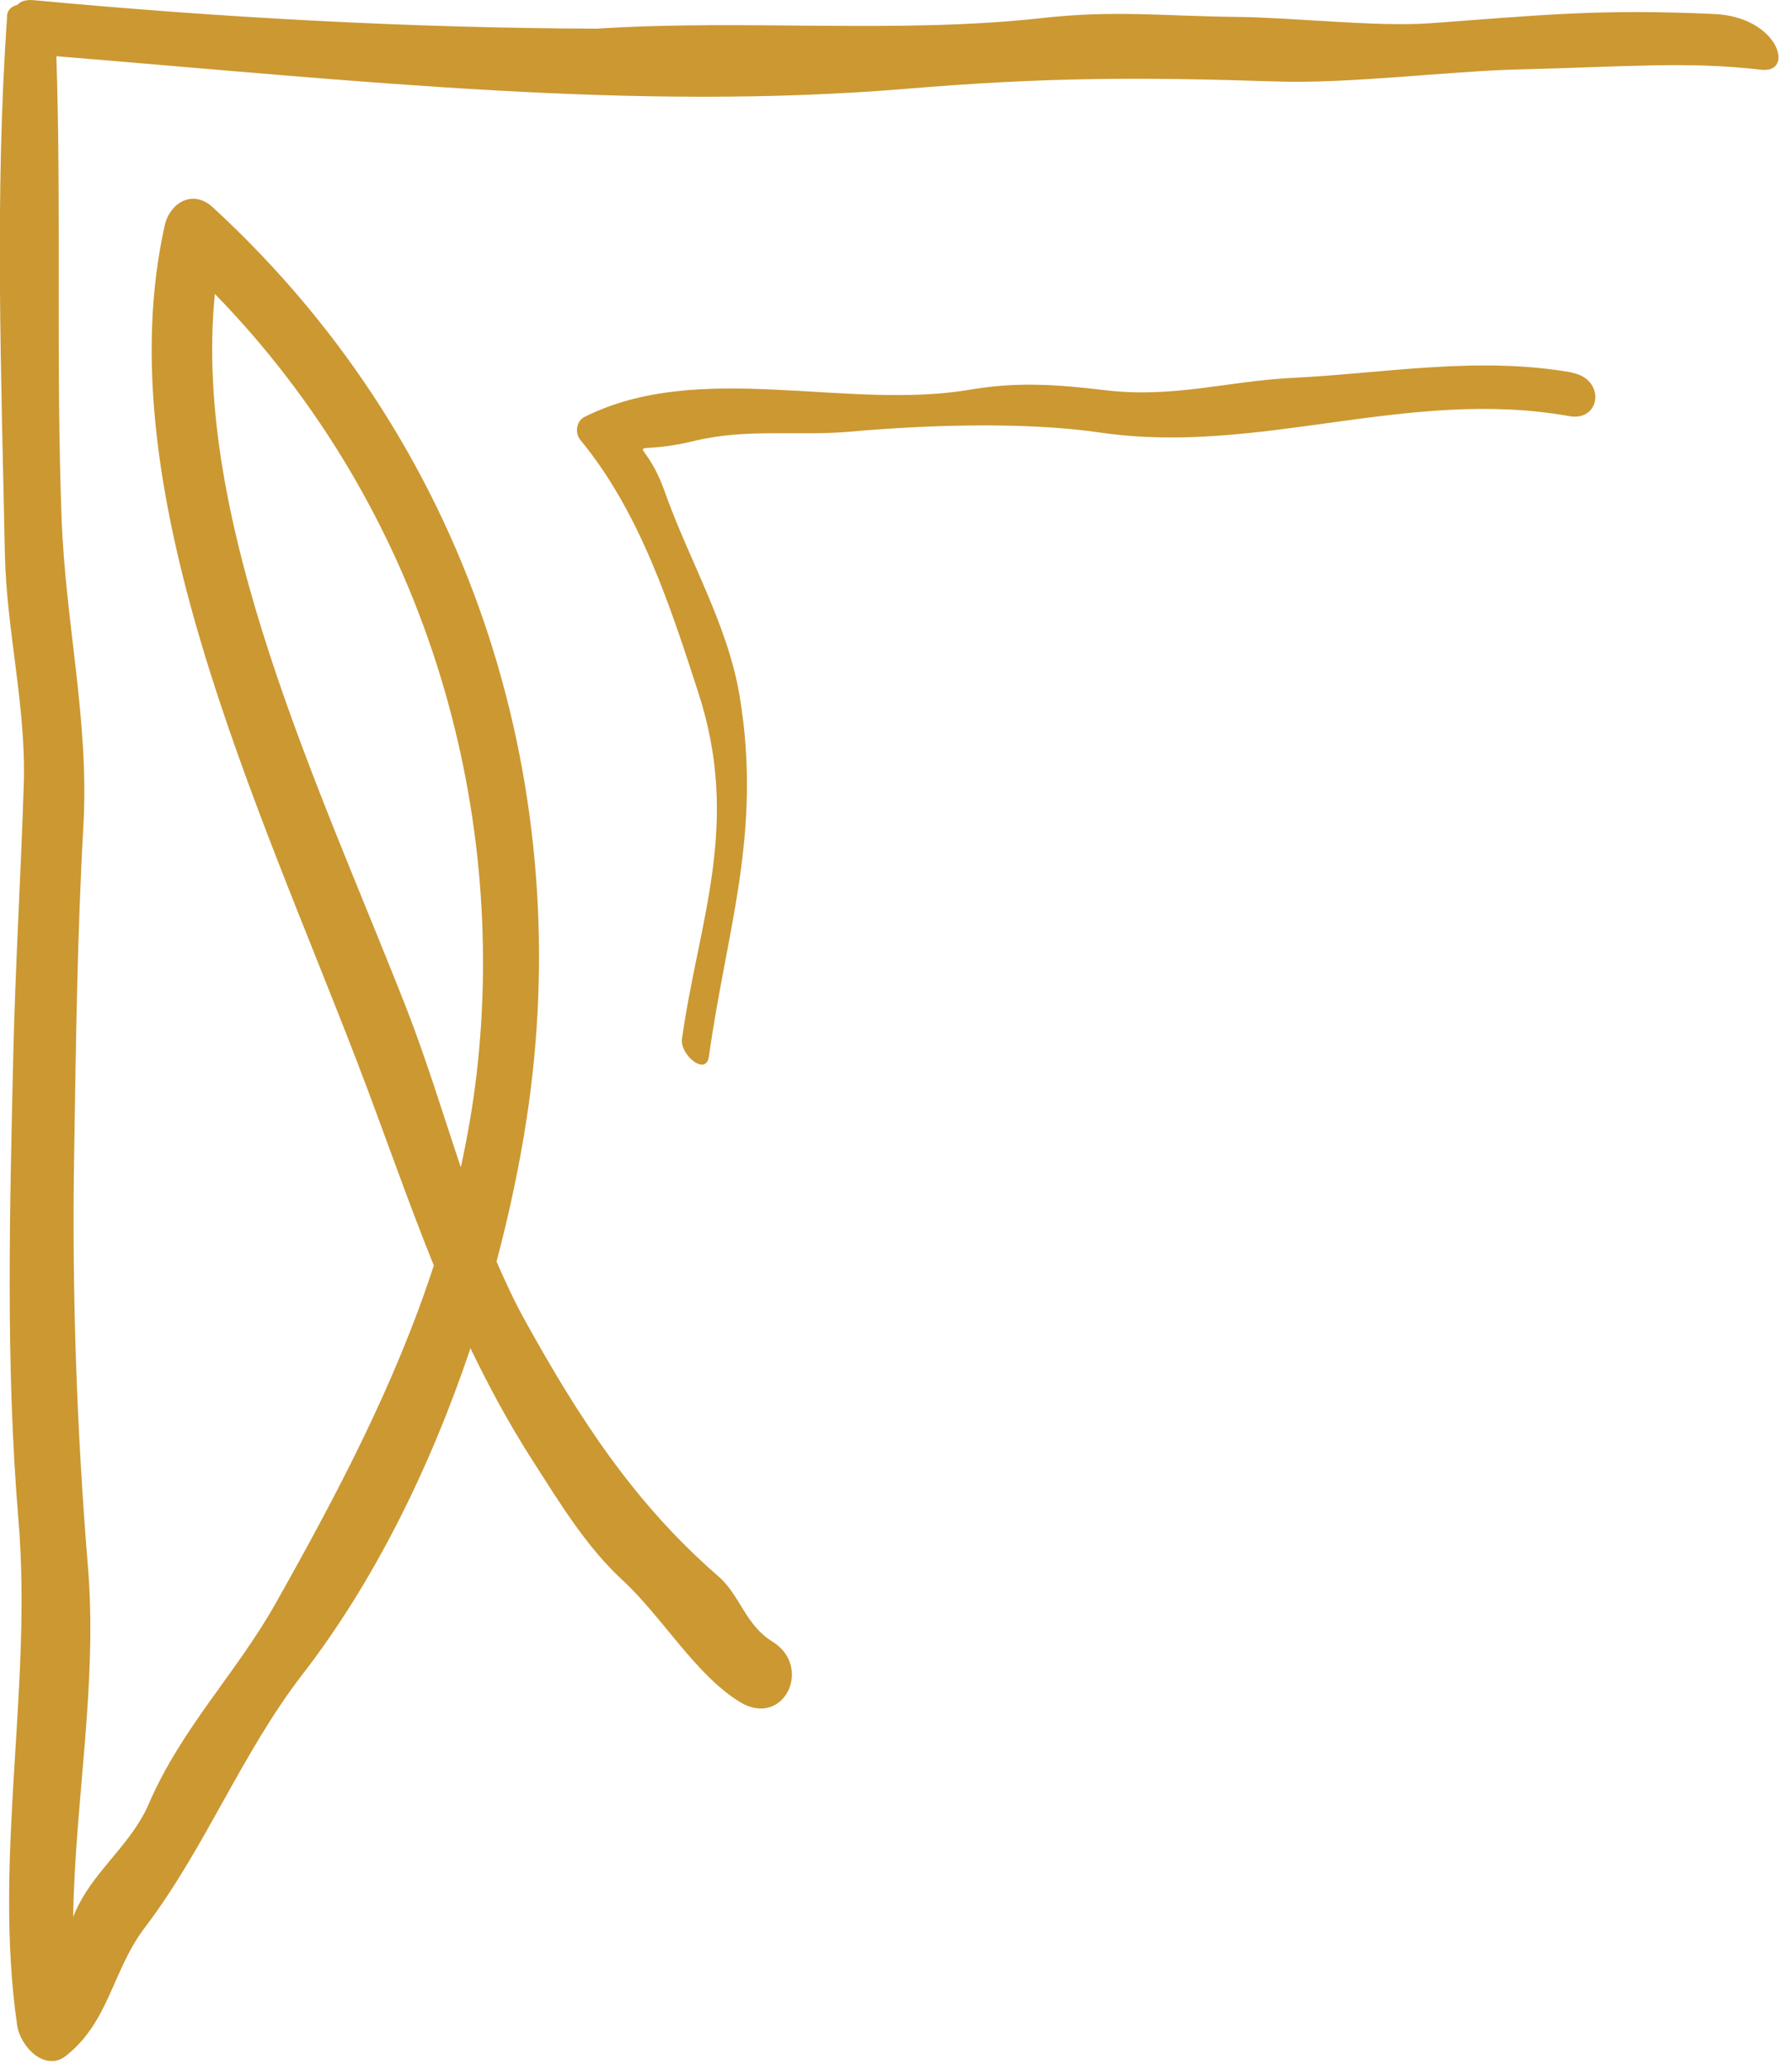 <svg width="110" height="127" viewBox="0 0 110 127" fill="none" xmlns="http://www.w3.org/2000/svg">
<g clip-path="url(#clip0_556_4208)">
<path d="M108.11 4.28C103.59 3.75 99.81 4.1 93.28 4.26C88.81 4.37 82.88 5.15 78.34 5C69.79 4.72 64.01 4.75 55.63 5.45C38.97 6.83 22.39 5 3.46 3.45C3.77 12.92 3.43 22.32 3.78 31.79C4.02 38.29 5.48 44.25 5.12 50.67C4.74 57.39 4.66 64.16 4.55 70.93C4.41 79.29 4.71 87.75 5.4 96.19C5.99 103.36 4.61 110.5 4.49 117.65C4.59 117.4 4.7 117.15 4.83 116.9C5.97 114.67 8.1 113.09 9.12 110.74C11.15 106.03 14.51 102.7 16.94 98.37C20.69 91.71 24.24 84.99 26.63 77.67C25.02 73.7 23.64 69.66 21.99 65.35C15.89 49.43 6.49 29.93 10.12 13.8C10.4 12.54 11.78 11.54 13.07 12.73C29.54 27.89 35.34 49.11 32.32 68.7C31.88 71.58 31.25 74.51 30.48 77.43C31.02 78.66 31.58 79.89 32.24 81.07C35.5 86.96 38.92 92.26 44.08 96.73C45.44 97.91 45.74 99.72 47.41 100.75C49.94 102.31 48.09 106.11 45.4 104.45C42.68 102.77 40.64 99.22 38.22 96.99C35.98 94.92 34.36 92.24 32.73 89.7C31.22 87.35 29.99 85.05 28.88 82.75C26.4 90.12 22.92 97.14 18.57 102.76C14.81 107.63 12.59 113.45 8.87 118.33C6.9 120.93 6.7 124.1 4.03 126.19C2.79 127.16 1.25 125.66 1.05 124.28C-0.43 114.01 2 103.57 1.13 93.25C0.34 83.74 0.6 74.34 0.81 64.92C0.94 59.3 1.28 53.73 1.46 48.12C1.61 43.37 0.4 38.72 0.3 34.01C0.08 22.99 -0.33 12.01 0.43 1.12C0.4 0.65 0.68 0.39 1.07 0.3C1.24 0.09 1.56 -0.03 2.06 0.01C13.62 1.09 25.19 1.72 36.64 1.76C45.75 1.17 55.12 2.09 63.95 1.11C68.41 0.61 71.41 0.99 75.99 1.04C79.31 1.07 84.51 1.66 87.75 1.43C94.49 0.94 98.13 0.53 105.23 0.86C109.2 1.04 110.19 4.53 108.11 4.28ZM28.29 71.62C28.7 69.76 29.03 67.85 29.26 65.89C31.17 49.27 26.1 31.3 13.19 18.04C11.78 32.11 19.68 48.44 24.93 61.84C26.18 65.04 27.18 68.35 28.28 71.62H28.29Z" fill="#CB9832"/>
<path d="M96.48 22.86C90.7 21.84 84.95 22.92 79.35 23.19C75.35 23.39 72.02 24.45 67.84 23.95C64.89 23.59 62.4 23.43 59.58 23.91C51.96 25.22 42.92 22.04 35.86 25.6C35.42 25.82 35.24 26.54 35.63 27.01C39.3 31.45 41.17 37.29 42.86 42.49C45.51 50.63 42.87 56.54 41.86 63.78C41.73 64.71 43.34 66.11 43.52 64.82C44.59 57.1 46.79 51.18 45.41 42.77C44.69 38.37 42.32 34.44 40.82 30.22C39.42 26.25 37.99 28.17 42.67 27.05C45.88 26.28 48.96 26.78 52.23 26.49C56.84 26.08 62.91 25.87 67.55 26.55C77.31 27.97 86.42 23.77 96.33 25.54C98.27 25.89 98.59 23.25 96.47 22.87L96.48 22.86Z" fill="#CB9832"/>
</g>
<defs>
<clipPath id="clip0_556_4208">
<rect width="109.17" height="126.49" fill="white" transform="matrix(-1 0 0 1 109.17 0)"/>
</clipPath>
</defs>
</svg>
